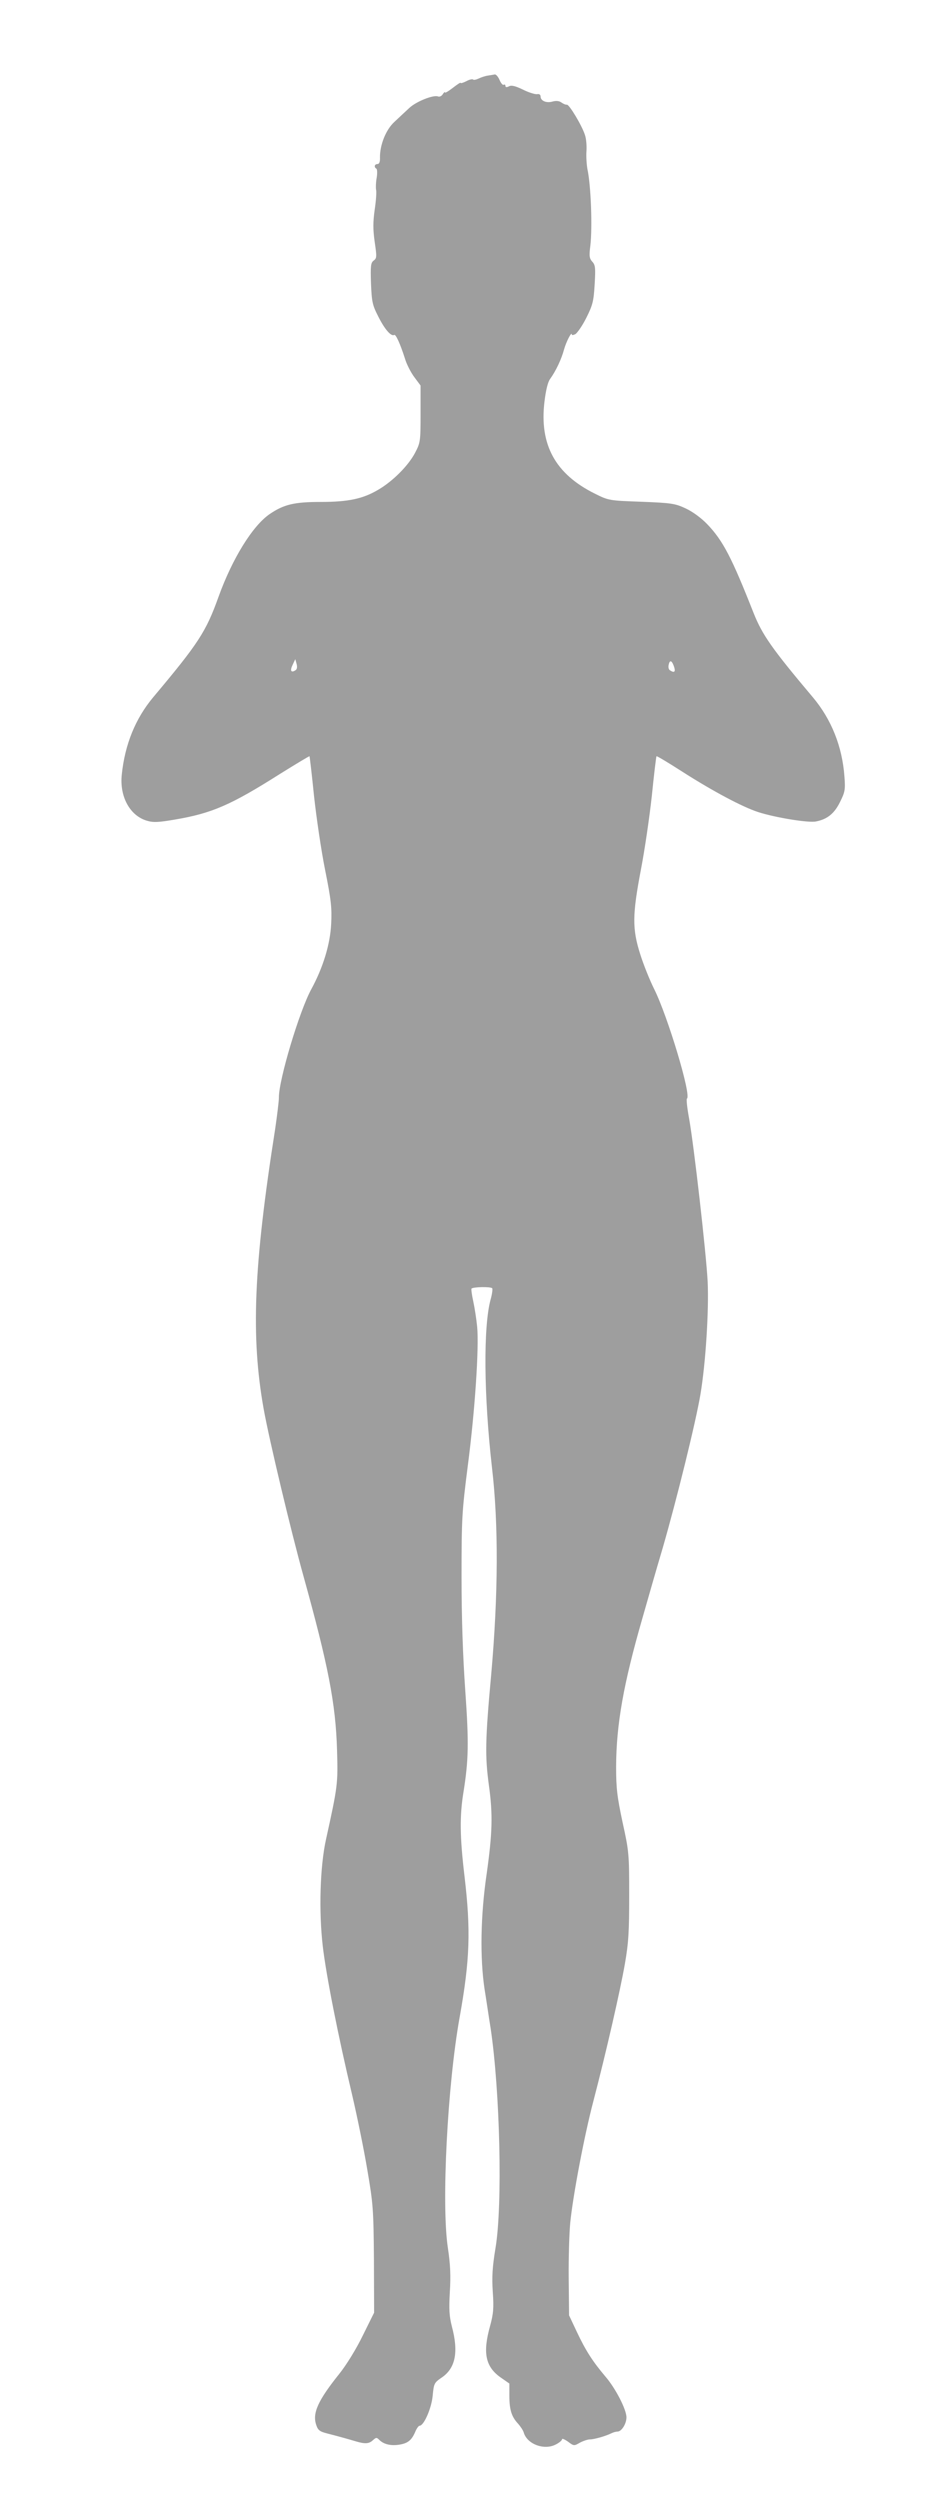 <?xml version="1.0" standalone="no"?>
<!DOCTYPE svg PUBLIC "-//W3C//DTD SVG 20010904//EN"
 "http://www.w3.org/TR/2001/REC-SVG-20010904/DTD/svg10.dtd">
<svg version="1.0" xmlns="http://www.w3.org/2000/svg"
 width="475pt" height="1280pt" viewBox="0 0 475 1280"
 preserveAspectRatio="xMidYMid meet">
<g transform="translate(0,1280) scale(0.1,-0.1)"
fill="#9e9e9e" stroke="none">
<path d="M2500 12413 c-14 -2 -35 -9 -47 -15 -13 -6 -26 -9 -29 -5 -4 3 -19 0
-35 -9 -16 -8 -29 -12 -29 -8 0 3 -18 -9 -40 -26 -22 -17 -40 -28 -40 -23 0 4
-5 0 -11 -9 -5 -9 -16 -15 -24 -12 -24 10 -113 -26 -148 -59 -19 -18 -53 -49
-76 -71 -44 -40 -75 -119 -74 -183 1 -22 -4 -33 -13 -33 -15 0 -19 -16 -5 -24
4 -3 5 -24 1 -47 -4 -22 -5 -49 -3 -60 3 -10 0 -56 -7 -102 -9 -65 -9 -102 0
-166 11 -75 11 -83 -5 -95 -15 -11 -17 -26 -14 -117 4 -96 7 -111 39 -173 33
-65 65 -100 80 -91 8 5 31 -46 55 -121 8 -28 30 -71 48 -95 l32 -43 0 -146 c0
-140 -1 -147 -29 -200 -34 -64 -112 -143 -187 -187 -79 -47 -154 -63 -296 -63
-136 0 -189 -13 -261 -62 -88 -60 -192 -229 -262 -423 -64 -179 -103 -239
-335 -515 -91 -109 -145 -241 -161 -396 -12 -112 41 -210 128 -236 33 -10 59
-9 146 6 188 32 285 74 536 233 82 51 150 92 152 91 1 -2 12 -93 23 -203 12
-110 37 -281 57 -380 31 -154 35 -194 31 -275 -5 -105 -42 -225 -102 -335 -61
-112 -167 -465 -166 -555 0 -19 -9 -91 -19 -160 -111 -706 -125 -1064 -59
-1434 29 -161 141 -630 204 -856 126 -454 165 -651 172 -890 5 -174 4 -183
-57 -460 -30 -137 -37 -365 -16 -546 18 -151 77 -451 151 -763 25 -107 60
-278 77 -380 30 -175 32 -203 34 -459 l1 -273 -58 -117 c-33 -68 -84 -151
-121 -197 -108 -135 -138 -200 -118 -260 9 -28 18 -35 58 -45 70 -18 108 -29
145 -40 47 -14 68 -13 88 6 17 15 19 15 34 0 22 -21 58 -30 101 -23 44 7 63
23 81 64 7 18 18 33 23 33 22 0 61 89 67 153 6 63 8 67 44 92 73 48 90 131 54
265 -13 52 -15 86 -10 175 5 82 3 139 -10 225 -34 223 -2 835 60 1180 53 295
58 446 25 725 -24 202 -25 308 -5 430 26 163 28 251 9 520 -12 171 -19 369
-19 580 0 301 2 335 32 570 37 283 58 605 48 712 -4 40 -13 98 -20 130 -7 32
-11 61 -9 65 6 9 98 11 106 2 3 -3 0 -29 -8 -57 -38 -139 -35 -493 7 -862 34
-290 32 -652 -4 -1058 -31 -338 -32 -419 -12 -567 21 -151 18 -245 -11 -452
-32 -216 -35 -435 -11 -593 9 -55 22 -145 31 -200 48 -321 62 -905 25 -1125
-16 -97 -19 -147 -14 -225 6 -84 3 -112 -14 -175 -38 -136 -24 -207 53 -262
l46 -32 0 -62 c0 -72 11 -108 45 -144 12 -14 26 -34 29 -46 18 -59 105 -91
164 -60 18 9 32 21 32 27 0 5 14 -1 31 -13 29 -22 31 -22 60 -5 17 9 40 17 52
17 22 0 81 17 109 31 10 5 24 9 32 9 21 0 46 40 46 73 0 40 -56 149 -108 209
-65 77 -100 131 -145 226 l-41 87 -2 190 c-1 105 3 233 8 285 14 138 71 441
118 620 67 256 138 568 162 705 19 109 22 166 22 350 0 212 -1 226 -34 375
-28 132 -33 174 -33 285 1 217 38 424 134 757 27 95 74 259 105 363 73 253
169 643 193 785 27 160 44 431 37 580 -8 148 -70 694 -95 833 -10 54 -15 100
-11 102 24 15 -99 423 -168 561 -22 44 -54 123 -71 177 -42 131 -41 203 3 434
19 98 44 268 56 378 11 109 22 201 24 203 2 2 62 -34 132 -79 158 -101 309
-181 389 -207 87 -28 257 -56 296 -48 58 11 95 41 124 101 25 50 27 63 22 128
-11 155 -67 294 -162 407 -210 249 -259 320 -303 430 -112 284 -157 372 -239
457 -31 32 -75 64 -110 80 -53 25 -73 28 -226 34 -166 6 -168 6 -240 42 -201
100 -284 250 -257 471 7 58 17 100 29 116 29 40 58 101 71 150 11 40 40 96 40
77 0 -4 8 -3 18 2 10 6 36 43 56 83 33 66 38 85 43 171 5 84 4 100 -12 117
-15 17 -17 29 -10 82 11 95 3 310 -15 392 -4 23 -7 64 -5 91 2 28 -1 66 -8 85
-16 49 -80 155 -92 154 -6 -1 -18 4 -28 11 -12 9 -28 10 -46 5 -32 -9 -61 4
-61 26 0 9 -7 14 -17 12 -10 -2 -43 8 -73 23 -39 19 -60 24 -72 17 -12 -6 -18
-5 -18 2 0 6 -4 9 -9 6 -5 -3 -14 8 -21 24 -7 17 -18 29 -24 29 -6 -1 -22 -4
-36 -6z m-988 -3046 c-21 -13 -27 0 -12 30 l13 28 7 -25 c4 -17 2 -28 -8 -33z
m1943 16 c7 -24 -1 -29 -22 -15 -7 4 -10 17 -6 31 6 25 17 18 28 -16z"/>
</g>
</svg>
